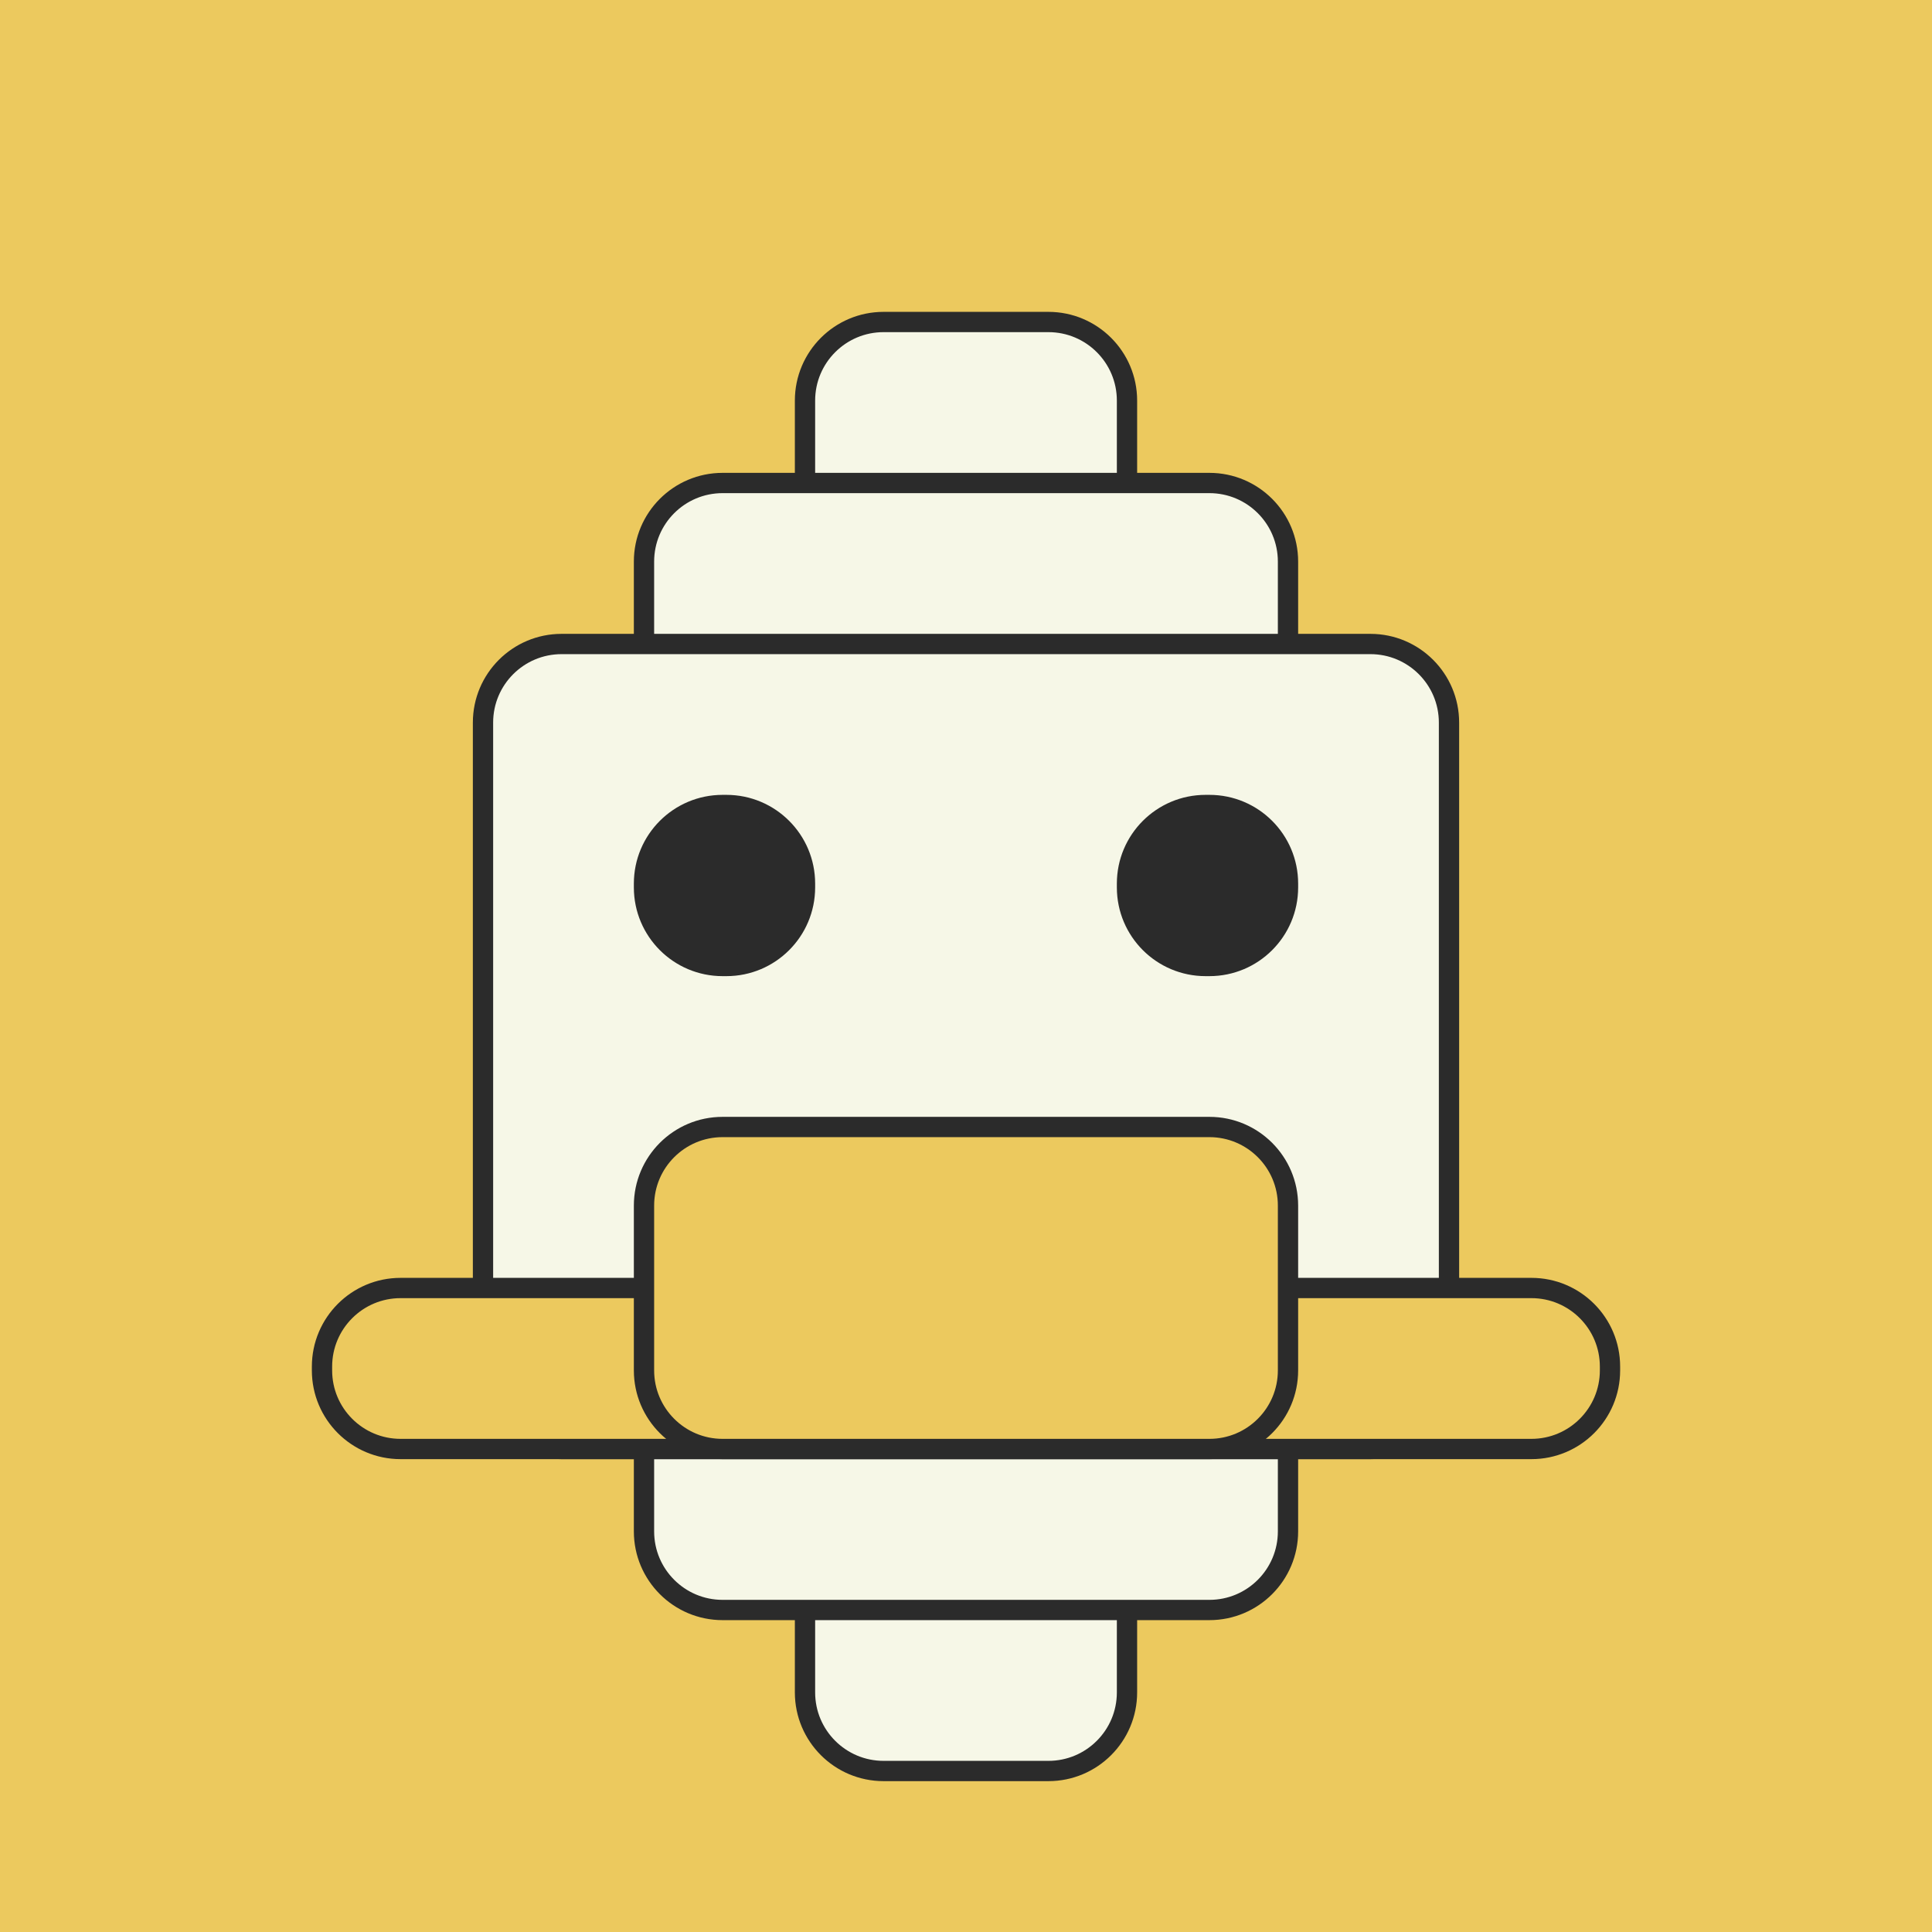 <svg width="1524" height="1524" viewBox="0 0 1524 1524" fill="none" xmlns="http://www.w3.org/2000/svg">
<rect width="1524" height="1524" fill="#ECC95E"/>
<path d="M827 1143H697C662.758 1143 635 1170.76 635 1205V1335C635 1369.24 662.758 1397 697 1397H827C861.242 1397 889 1369.24 889 1335V1205C889 1170.76 861.242 1143 827 1143Z" fill="#F6F7E7" stroke="#2B2B2B" stroke-width="16"/>
<path d="M827 254H697C662.758 254 635 281.758 635 316V446C635 480.242 662.758 508 697 508H827C861.242 508 889 480.242 889 446V316C889 281.758 861.242 254 827 254Z" fill="#F6F7E7" stroke="#2B2B2B" stroke-width="16"/>
<path d="M954 381H570C535.758 381 508 408.758 508 443V1208C508 1242.24 535.758 1270 570 1270H954C988.242 1270 1016 1242.24 1016 1208V443C1016 408.758 988.242 381 954 381Z" fill="#F6F7E7" stroke="#2B2B2B" stroke-width="16"/>
<path d="M1081 508H443C408.758 508 381 535.758 381 570V1081C381 1115.24 408.758 1143 443 1143H1081C1115.24 1143 1143 1115.24 1143 1081V570C1143 535.758 1115.24 508 1081 508Z" fill="#F6F7E7" stroke="#2B2B2B" stroke-width="16"/>
<path d="M1208 1016H316C281.758 1016 254 1043.76 254 1078V1081C254 1115.24 281.758 1143 316 1143H1208C1242.24 1143 1270 1115.24 1270 1081V1078C1270 1043.76 1242.24 1016 1208 1016Z" fill="#ECC95E" stroke="#2B2B2B" stroke-width="16"/>
<path d="M954 889H570C535.758 889 508 916.758 508 951V1081C508 1115.24 535.758 1143 570 1143H954C988.242 1143 1016 1115.24 1016 1081V951C1016 916.758 988.242 889 954 889Z" fill="#ECC95E" stroke="#2B2B2B" stroke-width="16"/>
<path d="M573 635H570C535.758 635 508 662.758 508 697V700C508 734.242 535.758 762 570 762H573C607.241 762 635 734.242 635 700V697C635 662.758 607.241 635 573 635Z" fill="#2B2B2B" stroke="#2B2B2B" stroke-width="16"/>
<path d="M954 635H951C916.758 635 889 662.758 889 697V700C889 734.242 916.758 762 951 762H954C988.241 762 1016 734.242 1016 700V697C1016 662.758 988.241 635 954 635Z" fill="#2B2B2B" stroke="#2B2B2B" stroke-width="16"/>
</svg>
